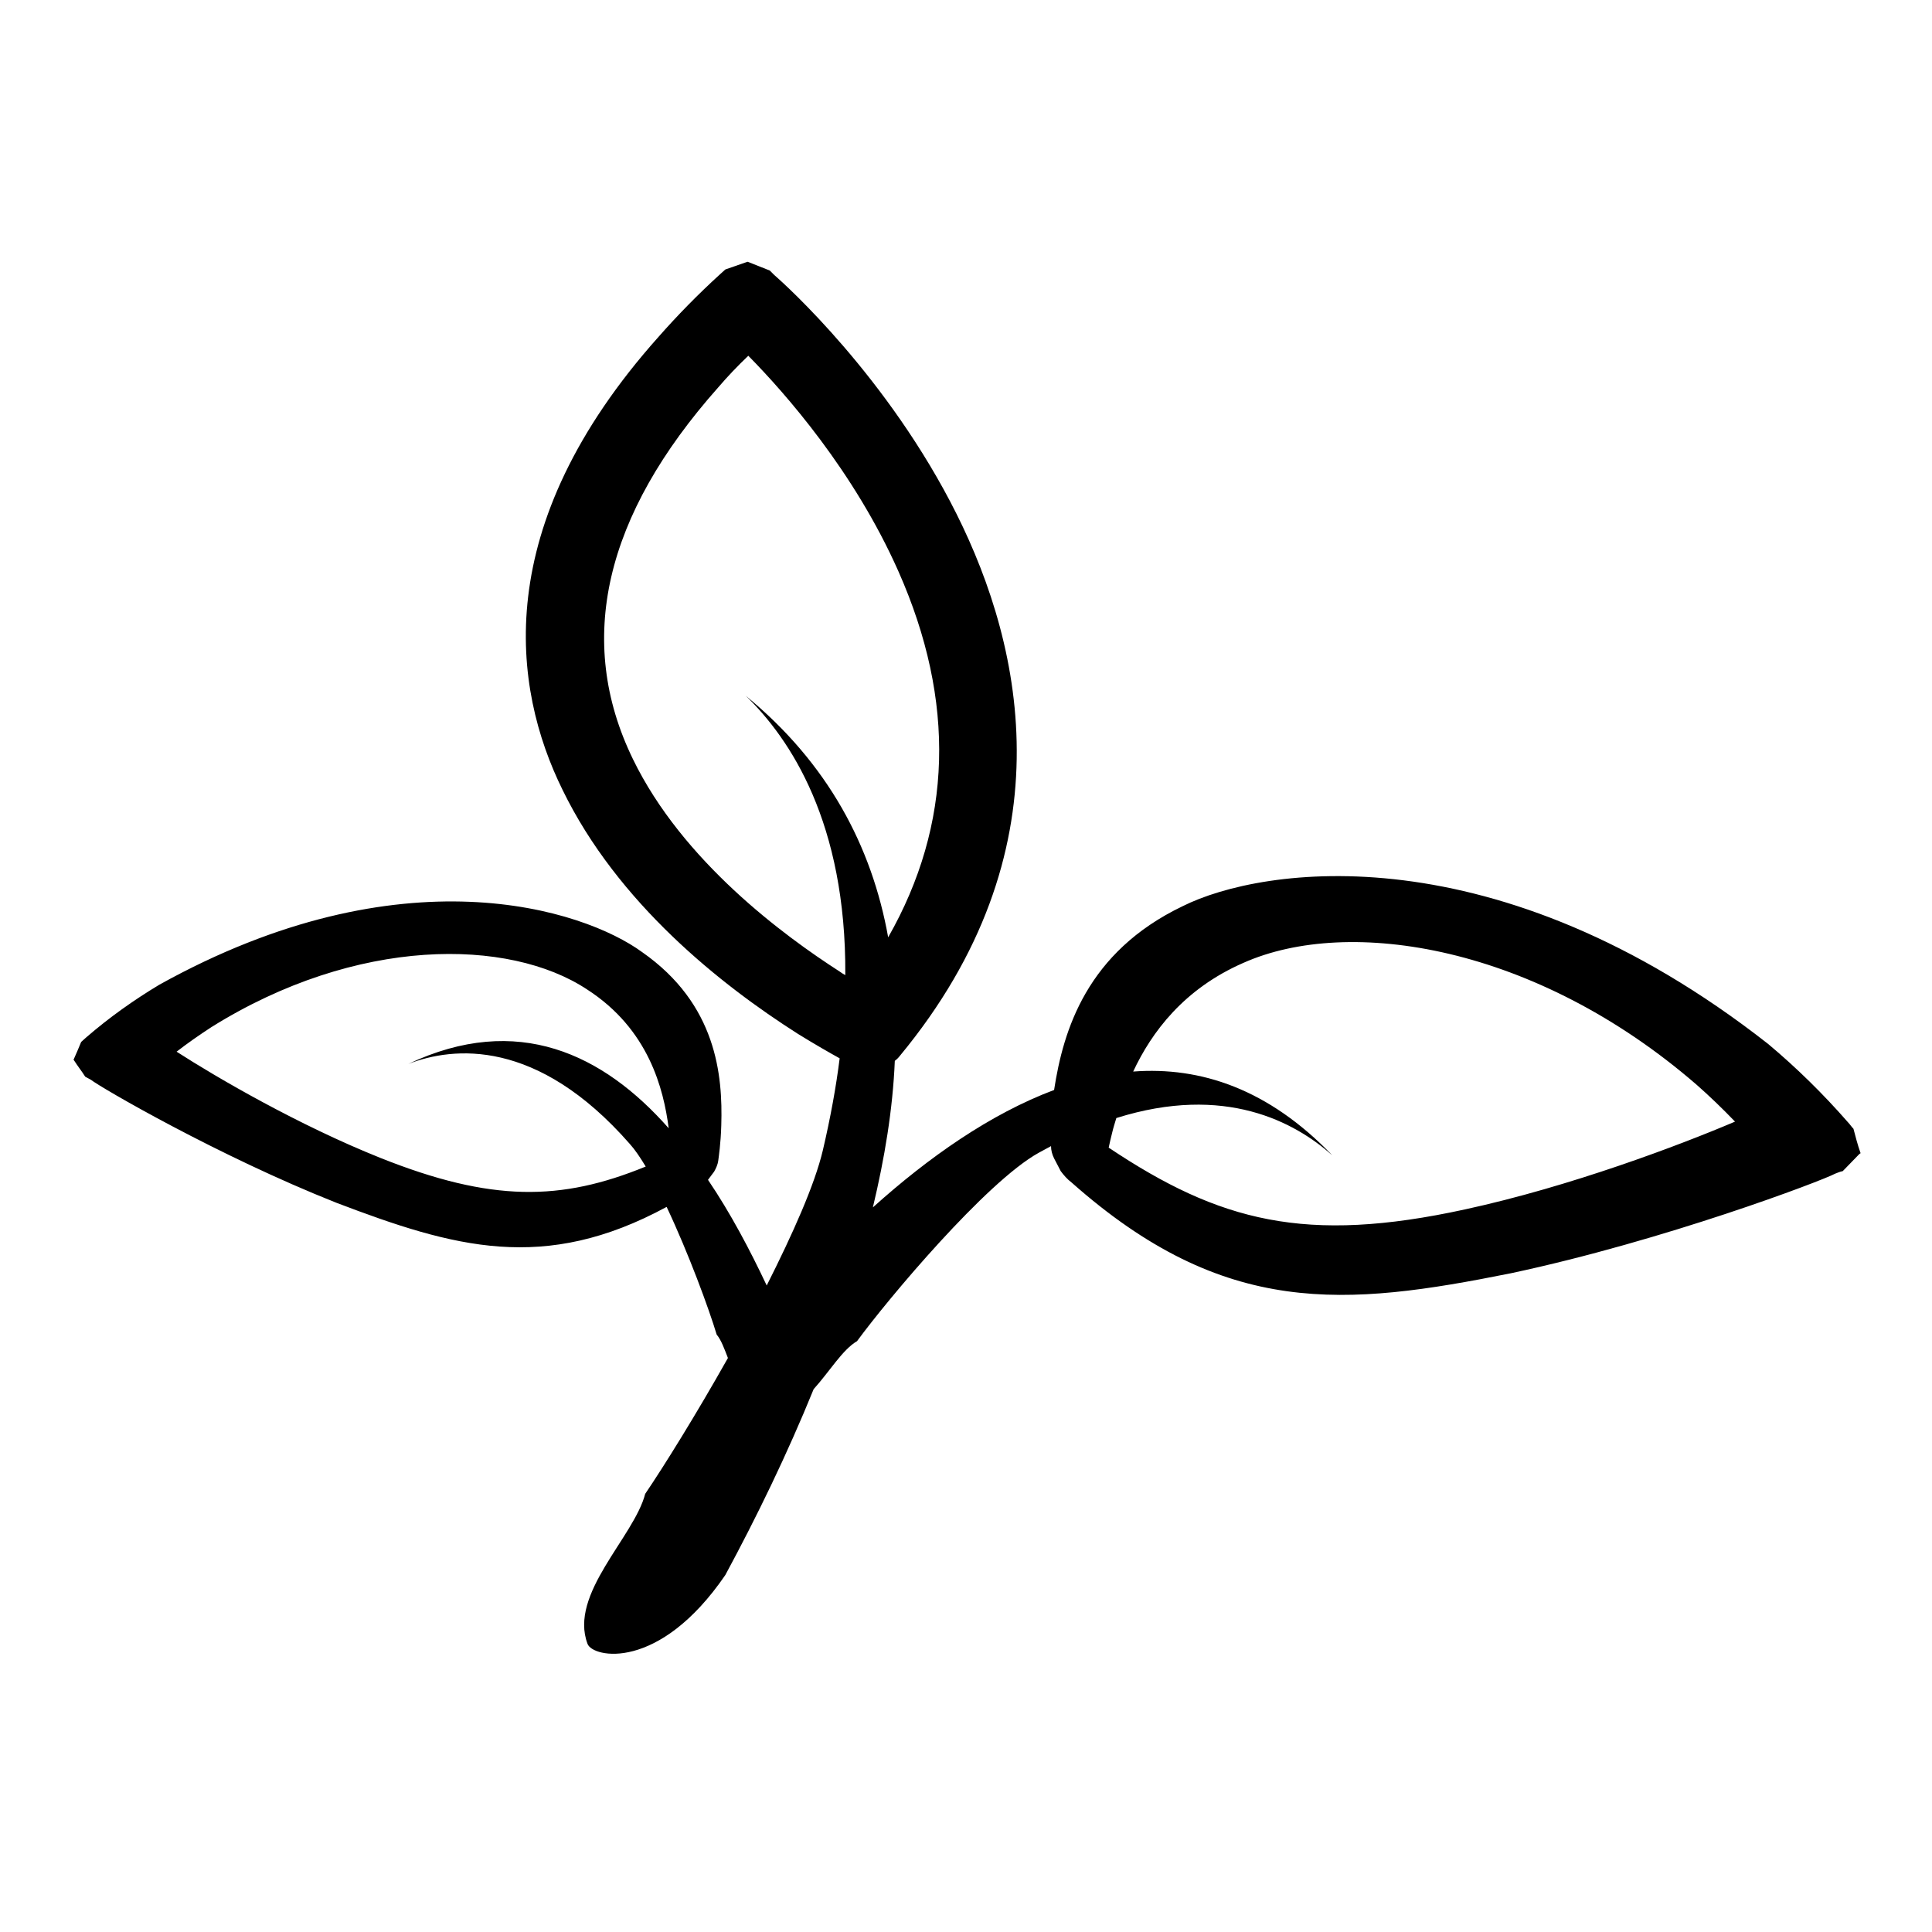 <svg version="1.0" preserveAspectRatio="xMidYMid meet" height="200" viewBox="0 0 150 150" zoomAndPan="magnify" width="200" xmlns:xlink="http://www.w3.org/1999/xlink" xmlns="http://www.w3.org/2000/svg"><defs><clipPath id="bee77e77a2"><path clip-rule="nonzero" d="M 5.707 20.32 L 144.457 20.32 L 144.457 129 L 5.707 129 Z M 5.707 20.32"></path></clipPath></defs><rect fill-opacity="1" height="180" y="-15" fill="#ffffff" width="180" x="-15"></rect><rect fill-opacity="1" height="180" y="-15" fill="#ffffff" width="180" x="-15"></rect><g clip-path="url(#bee77e77a2)"><path fill-rule="nonzero" fill-opacity="1" d="M 143.902 87.637 C 143.742 87.477 143.625 87.281 143.465 87.121 C 141.562 84.941 139.461 82.879 137.281 81.055 C 116.199 64.527 98.008 67.262 91.824 70.355 C 84.375 73.922 82.551 79.988 81.84 84.625 C 76.883 86.488 72.09 89.855 67.77 93.742 C 68.68 89.938 69.316 86.129 69.473 82.363 C 69.633 82.246 69.75 82.125 69.871 81.969 C 82.949 66.152 79.5 50.375 74.27 39.91 C 68.957 29.285 60.953 22.074 60.121 21.359 L 59.766 21.004 L 58.059 20.328 L 58.02 20.328 L 56.316 20.922 L 55.918 21.281 C 54.176 22.867 52.59 24.492 51.125 26.156 C 37.965 40.902 39.789 53.426 43.672 61.316 C 47.953 70.117 55.961 76.457 61.945 80.266 C 63.289 81.098 64.402 81.73 65.191 82.168 C 64.914 84.387 64.48 86.766 63.887 89.301 C 63.25 91.996 61.547 95.801 59.527 99.805 C 58.219 97.031 56.711 94.176 54.969 91.602 L 55.445 90.965 C 55.602 90.688 55.723 90.41 55.762 90.133 C 55.801 89.816 55.961 88.785 56 87.359 C 56.117 83.477 55.641 77.965 49.855 73.922 C 45.297 70.59 31.188 65.992 12.363 76.457 C 10.383 77.648 8.48 78.996 6.695 80.543 C 6.578 80.66 6.418 80.777 6.301 80.898 C 6.102 81.375 5.906 81.848 5.707 82.285 C 5.707 82.285 5.746 82.324 5.746 82.324 C 6.023 82.762 6.34 83.156 6.617 83.594 C 6.777 83.672 6.895 83.754 7.055 83.832 C 7.809 84.426 16.922 89.738 26.117 93.383 C 35.27 96.871 42.246 98.855 51.758 93.703 C 53.461 97.309 55.047 101.629 55.641 103.613 C 56 104.047 56.238 104.723 56.516 105.434 C 54.016 109.875 51.52 113.879 50.094 115.98 C 49.223 119.348 44.148 123.75 45.617 127.633 C 46.012 128.703 51.164 129.812 56.316 122.281 C 58.734 117.801 61.109 112.926 63.172 107.852 C 64.359 106.547 65.43 104.762 66.539 104.129 C 68.918 100.875 76.566 91.758 80.648 89.5 C 80.965 89.34 81.285 89.145 81.602 88.984 C 81.602 89.301 81.68 89.617 81.84 89.938 L 82.355 90.926 C 82.59 91.242 82.867 91.562 83.188 91.801 C 95.074 102.344 104.469 101.43 117.309 98.855 C 129.238 96.316 141.445 91.68 142.477 91.125 C 142.672 91.047 142.871 90.965 143.07 90.926 C 143.504 90.492 143.941 90.016 144.379 89.578 C 144.418 89.578 144.418 89.539 144.457 89.539 C 144.219 88.867 144.059 88.23 143.902 87.637 Z M 29.523 89.895 C 23.184 87.359 16.844 83.672 13.711 81.652 C 14.582 80.977 15.496 80.344 16.406 79.75 C 27.703 72.691 39.512 72.812 45.574 76.816 C 50.371 79.906 51.52 84.543 51.918 87.598 C 46.844 81.848 40.188 78.598 31.703 82.602 C 35.191 81.254 41.691 80.582 48.906 88.824 C 49.301 89.262 49.699 89.855 50.133 90.57 C 43.555 93.266 38.164 93.344 29.523 89.895 Z M 49.141 58.938 C 44.664 49.742 46.922 40.031 55.762 30.078 C 56.473 29.246 57.266 28.414 58.098 27.621 C 60.953 30.516 66.305 36.582 69.75 44.352 C 74.23 54.457 73.953 64.012 68.957 72.773 C 67.691 65.715 64.281 59.254 57.902 54.023 C 61.348 57.352 65.707 63.891 65.629 75.707 C 65.469 75.625 65.352 75.547 65.191 75.43 C 60.875 72.652 52.988 66.867 49.141 58.938 Z M 113.742 93.898 C 101.375 96.594 94.68 94.852 86.078 89.102 C 86.16 88.746 86.238 88.352 86.355 87.914 C 86.438 87.559 86.555 87.199 86.672 86.805 C 95.113 84.148 100.543 87.121 103.438 89.699 C 98.484 84.543 93.211 82.801 87.98 83.195 C 89.406 80.145 91.906 76.777 96.543 74.754 C 104.746 71.105 119.25 73.406 131.734 84.227 C 132.727 85.102 133.715 86.051 134.707 87.082 C 130.426 88.906 121.945 92.117 113.742 93.898 Z M 113.742 93.898" fill="#000000"></path></g></svg>